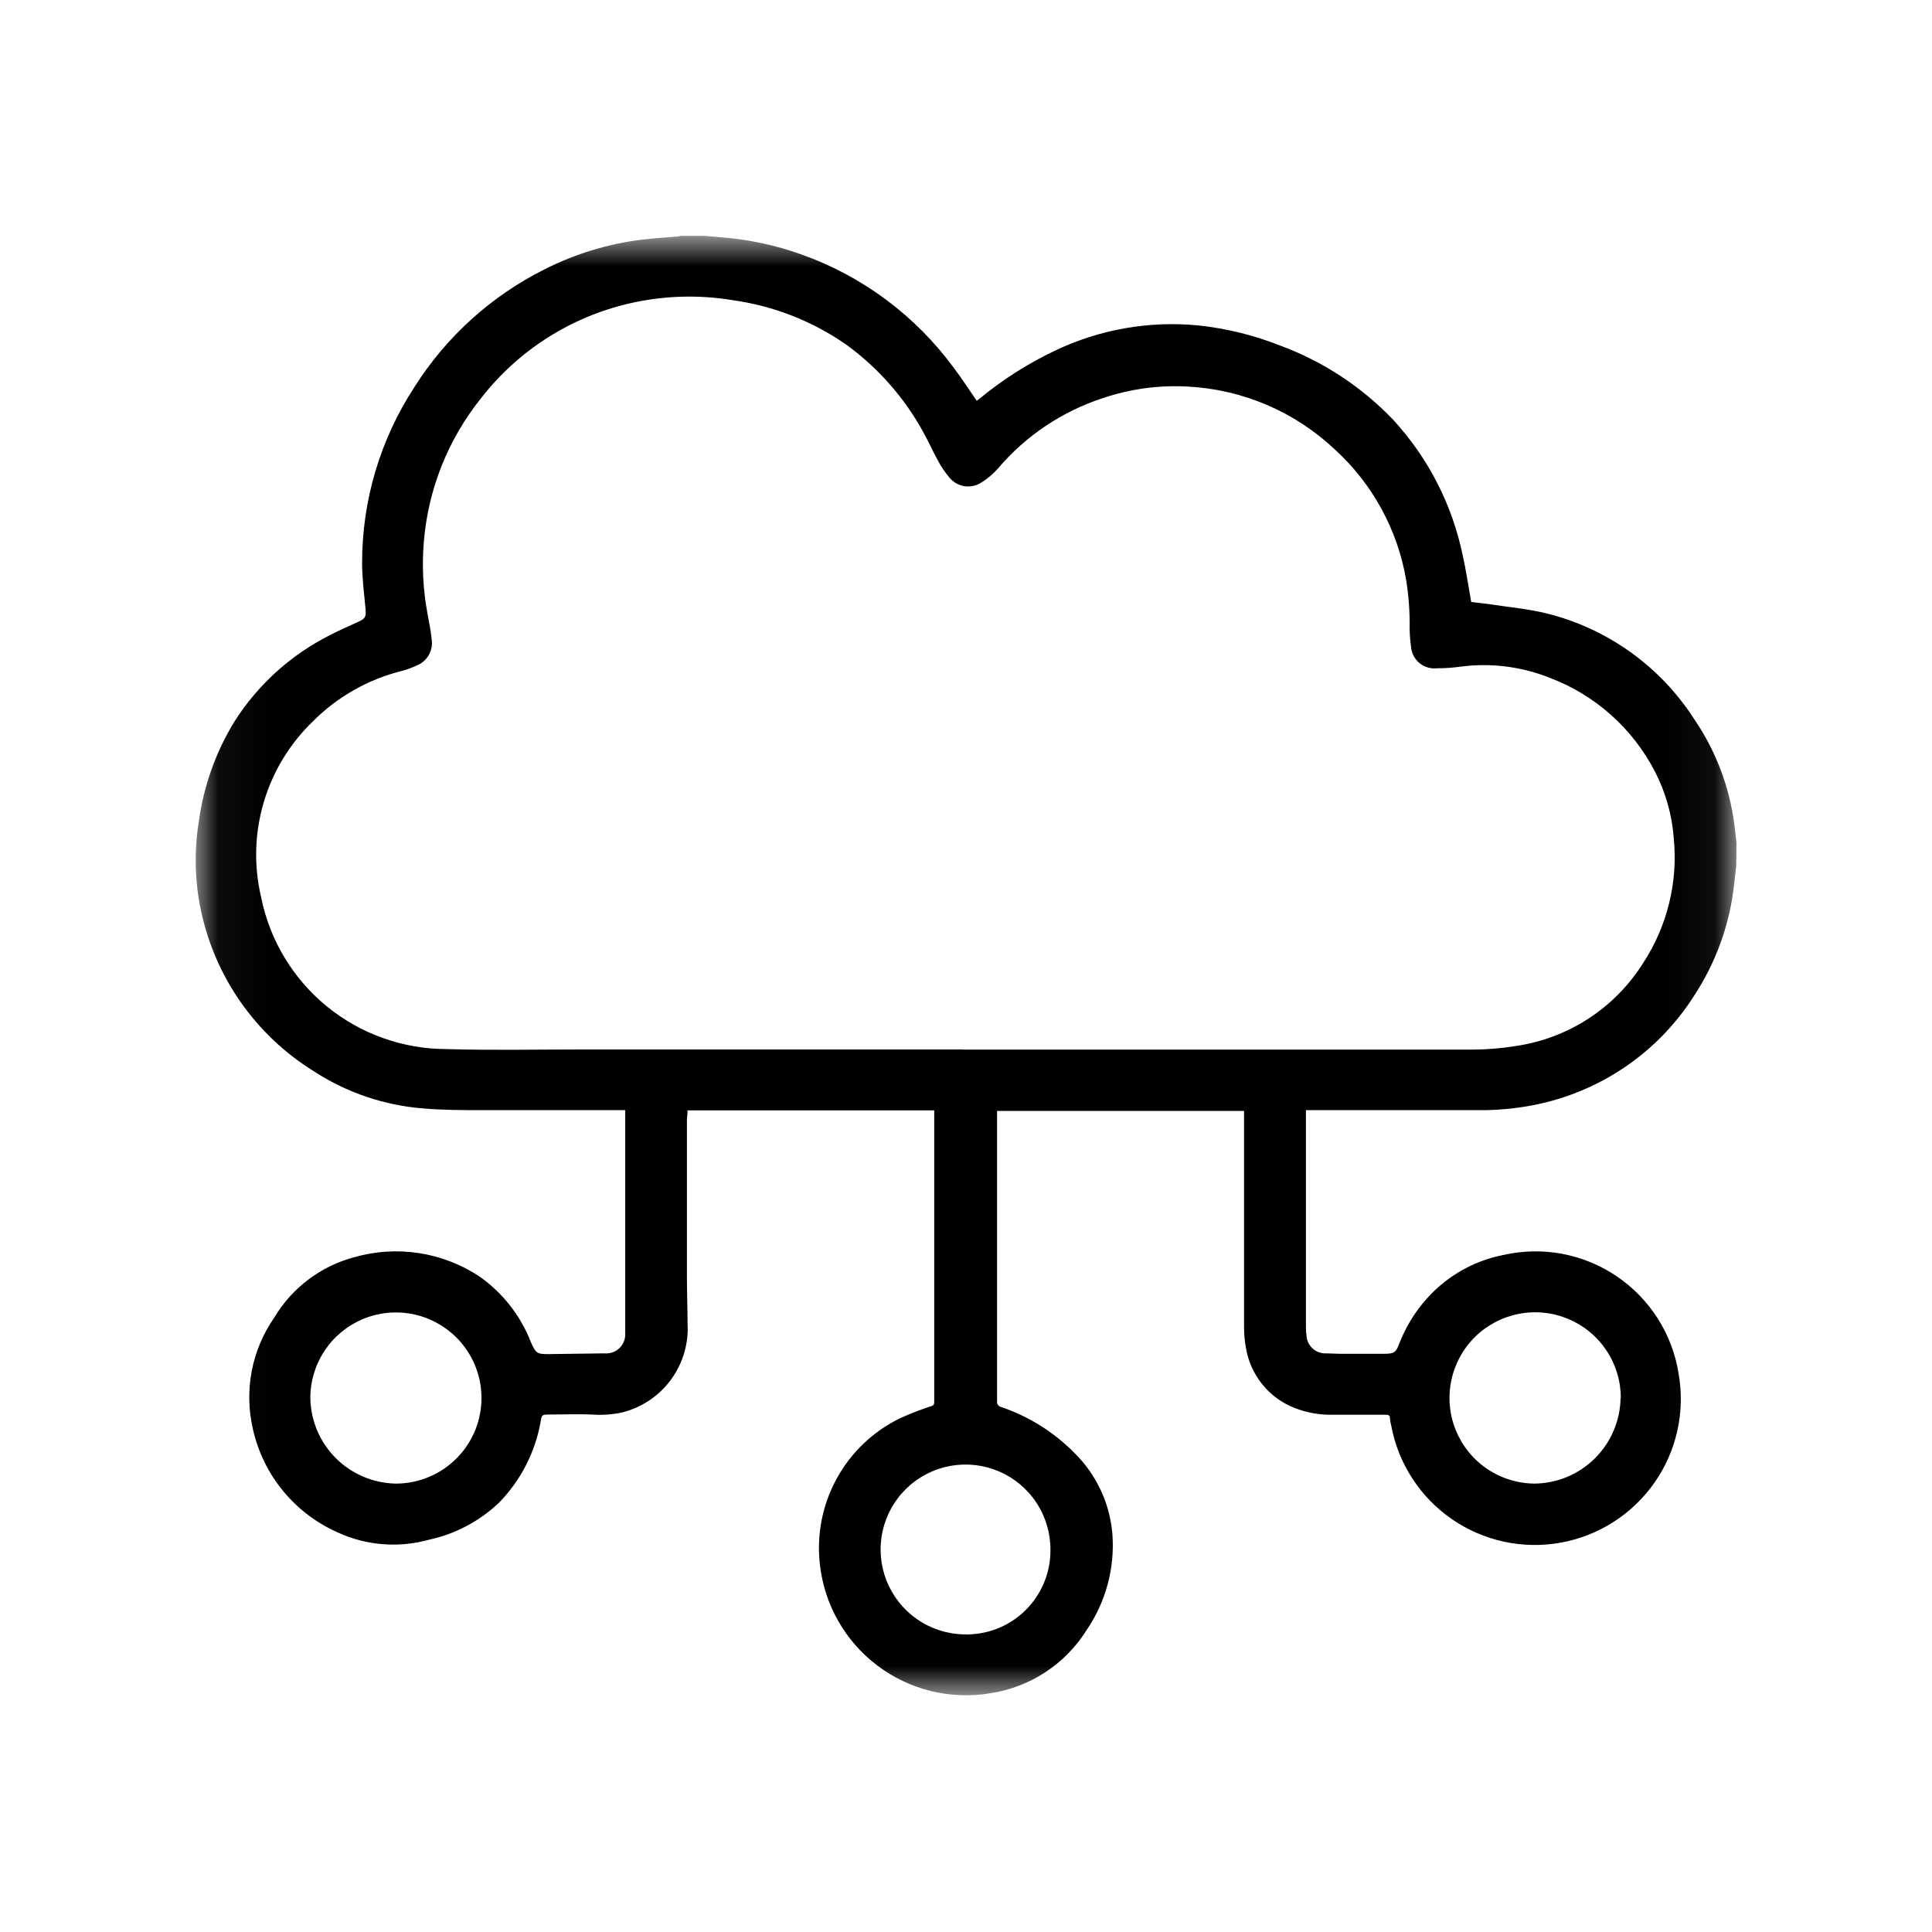<svg width="40" height="40" viewBox="0 0 40 40" fill="none" xmlns="http://www.w3.org/2000/svg">
<g clip-path="url(#clip0_339_534)">
<mask id="mask0_339_534" style="mask-type:luminance" maskUnits="userSpaceOnUse" x="0" y="0" width="40" height="40">
<path d="M40 0H0V40H40V0Z" fill="white"/>
</mask>
<g mask="url(#mask0_339_534)">
<mask id="mask1_339_534" style="mask-type:luminance" maskUnits="userSpaceOnUse" x="4" y="4" width="32" height="32">
<path d="M35.948 4.883H4.052V35.114H35.948V4.883Z" fill="white"/>
</mask>
<g mask="url(#mask1_339_534)">
<path d="M35.947 17.923C35.932 18.061 35.917 18.2 35.9 18.336C35.808 19.148 35.526 19.927 35.078 20.611C34.706 21.198 34.217 21.702 33.642 22.093C33.067 22.483 32.418 22.752 31.735 22.883C31.359 22.955 30.976 22.989 30.593 22.985H27.128H27.038V23.151C27.038 24.596 27.038 26.04 27.038 27.485C27.037 27.54 27.041 27.596 27.05 27.651C27.052 27.703 27.065 27.753 27.087 27.799C27.11 27.846 27.141 27.888 27.18 27.922C27.218 27.956 27.263 27.983 27.312 27.999C27.36 28.016 27.412 28.023 27.463 28.02C27.553 28.02 27.645 28.028 27.735 28.029H28.643C28.865 28.029 28.9 28.009 28.977 27.801C29.093 27.505 29.256 27.229 29.458 26.983C29.88 26.465 30.47 26.111 31.125 25.983C31.525 25.892 31.94 25.884 32.344 25.959C32.747 26.035 33.131 26.193 33.471 26.423C33.811 26.653 34.1 26.95 34.321 27.297C34.542 27.643 34.689 28.031 34.753 28.436C34.893 29.224 34.715 30.035 34.258 30.691C33.801 31.348 33.102 31.796 32.315 31.939C31.528 32.081 30.716 31.906 30.058 31.451C29.4 30.997 28.949 30.299 28.803 29.513C28.79 29.465 28.782 29.417 28.778 29.368C28.778 29.298 28.743 29.291 28.687 29.291C28.323 29.291 27.962 29.291 27.598 29.291C27.329 29.297 27.061 29.25 26.81 29.153C26.544 29.05 26.31 28.88 26.131 28.657C25.953 28.435 25.836 28.17 25.793 27.888C25.768 27.75 25.756 27.611 25.757 27.471C25.757 26.265 25.757 25.058 25.757 23.851C25.757 23.598 25.757 23.351 25.757 23.09C25.757 23.061 25.757 23.035 25.757 23.001H20.643V23.088C20.643 25.064 20.643 27.041 20.643 29.016C20.64 29.042 20.647 29.068 20.663 29.089C20.678 29.11 20.701 29.125 20.727 29.13C21.3 29.325 21.82 29.65 22.245 30.081C22.696 30.526 22.975 31.117 23.03 31.748C23.086 32.456 22.898 33.161 22.498 33.748C22.279 34.098 21.987 34.396 21.642 34.622C21.297 34.848 20.907 34.997 20.498 35.058C20.09 35.126 19.673 35.109 19.271 35.011C18.87 34.911 18.493 34.732 18.163 34.482C17.833 34.233 17.558 33.919 17.354 33.559C17.149 33.2 17.021 32.802 16.975 32.391C16.904 31.775 17.026 31.153 17.325 30.609C17.623 30.066 18.084 29.629 18.642 29.36C18.849 29.266 19.061 29.184 19.277 29.114C19.323 29.098 19.342 29.081 19.342 29.031C19.342 27.031 19.342 25.034 19.342 23.04C19.342 23.024 19.342 23.009 19.342 22.989H14.235C14.235 23.059 14.222 23.131 14.222 23.203C14.222 24.283 14.222 25.363 14.222 26.443C14.222 26.758 14.235 27.075 14.235 27.39C14.262 27.804 14.143 28.216 13.9 28.553C13.657 28.89 13.304 29.132 12.902 29.238C12.687 29.287 12.466 29.303 12.247 29.286C11.96 29.273 11.672 29.286 11.385 29.286C11.218 29.286 11.218 29.286 11.19 29.453C11.076 30.076 10.779 30.65 10.338 31.105C9.931 31.495 9.422 31.764 8.87 31.881C8.25 32.051 7.59 31.999 7.005 31.733C6.561 31.539 6.17 31.244 5.862 30.87C5.554 30.497 5.34 30.055 5.235 29.583C5.144 29.188 5.136 28.778 5.213 28.38C5.29 27.983 5.45 27.605 5.682 27.273C6.05 26.659 6.643 26.213 7.335 26.029C7.769 25.905 8.226 25.875 8.673 25.944C9.119 26.012 9.546 26.177 9.923 26.426C10.404 26.762 10.774 27.233 10.988 27.779C11.093 28.021 11.117 28.038 11.375 28.035L12.515 28.02C12.571 28.025 12.627 28.018 12.68 28C12.733 27.982 12.781 27.952 12.822 27.914C12.863 27.875 12.895 27.828 12.916 27.776C12.937 27.725 12.947 27.669 12.945 27.613C12.945 27.579 12.945 27.546 12.945 27.513C12.945 26.306 12.945 25.099 12.945 23.891C12.945 23.611 12.945 23.331 12.945 23.058C12.945 23.038 12.945 23.018 12.945 22.985H12.845C11.9 22.985 10.955 22.985 10.012 22.985C9.6 22.985 9.188 22.985 8.778 22.95C7.964 22.889 7.179 22.623 6.495 22.178C5.899 21.808 5.384 21.321 4.982 20.746C4.58 20.171 4.299 19.52 4.157 18.833C4.031 18.229 4.018 17.608 4.118 17C4.219 16.262 4.473 15.554 4.865 14.921C5.35 14.165 6.029 13.553 6.832 13.149C7.022 13.051 7.218 12.964 7.413 12.876C7.57 12.805 7.58 12.773 7.568 12.601C7.538 12.283 7.495 11.963 7.497 11.643C7.498 10.352 7.876 9.089 8.583 8.009C9.242 6.968 10.173 6.127 11.275 5.576C11.908 5.255 12.592 5.047 13.297 4.961C13.552 4.931 13.795 4.916 14.052 4.894C14.061 4.891 14.071 4.888 14.08 4.883H14.593L14.927 4.913C15.495 4.956 16.056 5.076 16.593 5.268C17.855 5.717 18.952 6.534 19.745 7.613C19.912 7.833 20.062 8.066 20.22 8.294H20.228L20.272 8.261C20.746 7.868 21.267 7.535 21.823 7.269C22.755 6.82 23.794 6.636 24.823 6.739C25.399 6.801 25.965 6.941 26.503 7.154C27.387 7.48 28.185 8.003 28.837 8.683C29.567 9.474 30.068 10.449 30.285 11.503C30.355 11.818 30.402 12.138 30.46 12.464C30.6 12.481 30.752 12.495 30.902 12.518C31.277 12.575 31.658 12.61 32.025 12.701C33.282 13.014 34.371 13.794 35.073 14.883C35.519 15.534 35.805 16.282 35.907 17.064C35.923 17.191 35.937 17.32 35.952 17.448L35.947 17.923ZM19.947 21.731H22.643H26.443C27.788 21.731 29.132 21.731 30.477 21.731C30.782 21.73 31.086 21.705 31.387 21.656C31.924 21.577 32.437 21.383 32.892 21.086C33.347 20.789 33.731 20.398 34.02 19.938C34.52 19.173 34.744 18.26 34.653 17.351C34.618 16.873 34.486 16.407 34.267 15.981C33.805 15.082 33.026 14.387 32.08 14.031C31.495 13.799 30.86 13.72 30.237 13.803C30.075 13.825 29.913 13.836 29.75 13.836C29.684 13.843 29.618 13.837 29.555 13.817C29.491 13.798 29.433 13.766 29.383 13.723C29.332 13.68 29.292 13.627 29.262 13.568C29.233 13.508 29.217 13.444 29.213 13.378C29.195 13.255 29.186 13.132 29.185 13.008C29.19 12.673 29.166 12.338 29.113 12.008C28.936 10.968 28.416 10.017 27.637 9.306C26.806 8.522 25.724 8.06 24.583 8.003C23.99 7.971 23.396 8.052 22.833 8.243C21.991 8.518 21.242 9.019 20.667 9.693C20.567 9.808 20.451 9.907 20.322 9.988C20.217 10.057 20.091 10.085 19.967 10.066C19.843 10.046 19.731 9.981 19.653 9.883C19.56 9.773 19.479 9.653 19.413 9.524C19.313 9.346 19.232 9.158 19.133 8.979C18.739 8.248 18.184 7.615 17.51 7.128C16.815 6.646 16.016 6.334 15.178 6.216C14.467 6.097 13.739 6.119 13.037 6.281C11.812 6.562 10.722 7.259 9.953 8.253C9.274 9.101 8.864 10.133 8.775 11.216C8.733 11.712 8.759 12.211 8.85 12.7C8.882 12.878 8.92 13.055 8.937 13.235C8.955 13.347 8.934 13.463 8.877 13.562C8.82 13.661 8.731 13.738 8.625 13.78C8.527 13.825 8.425 13.863 8.32 13.891C7.62 14.065 6.981 14.428 6.473 14.94C5.995 15.402 5.645 15.98 5.458 16.618C5.271 17.256 5.253 17.932 5.407 18.579C5.585 19.465 6.065 20.261 6.763 20.833C7.462 21.405 8.337 21.718 9.24 21.72C10.172 21.748 11.105 21.728 12.037 21.728H16.233H19.94M33.557 28.948C33.558 28.597 33.455 28.254 33.26 27.961C33.066 27.669 32.79 27.441 32.466 27.306C32.142 27.171 31.785 27.135 31.441 27.203C31.097 27.27 30.78 27.439 30.532 27.686C30.283 27.934 30.114 28.25 30.045 28.594C29.976 28.938 30.01 29.295 30.144 29.619C30.278 29.944 30.505 30.221 30.796 30.416C31.088 30.611 31.431 30.716 31.782 30.716C32.248 30.709 32.693 30.52 33.023 30.191C33.353 29.862 33.543 29.417 33.552 28.951M8.188 30.716C8.539 30.718 8.883 30.615 9.175 30.421C9.468 30.227 9.696 29.951 9.832 29.627C9.967 29.303 10.003 28.947 9.935 28.602C9.867 28.258 9.699 27.941 9.451 27.693C9.203 27.445 8.887 27.275 8.542 27.207C8.198 27.138 7.841 27.174 7.517 27.308C7.193 27.443 6.916 27.671 6.722 27.963C6.527 28.255 6.424 28.599 6.425 28.95C6.434 29.415 6.622 29.858 6.951 30.188C7.28 30.517 7.723 30.706 8.188 30.716ZM21.748 32.093C21.751 31.746 21.651 31.407 21.461 31.117C21.271 30.827 21 30.599 20.681 30.463C20.362 30.327 20.011 30.288 19.67 30.351C19.329 30.414 19.014 30.577 18.766 30.818C18.517 31.059 18.345 31.369 18.272 31.708C18.198 32.046 18.227 32.399 18.353 32.722C18.48 33.045 18.699 33.323 18.983 33.521C19.267 33.72 19.604 33.83 19.95 33.838C20.184 33.846 20.417 33.807 20.636 33.723C20.854 33.639 21.053 33.512 21.221 33.349C21.389 33.186 21.522 32.99 21.613 32.775C21.703 32.559 21.75 32.327 21.748 32.093Z" fill="black"/>
</g>
</g>
</g>
<defs>
<clipPath id="clip0_339_534">
<rect width="40" height="40" fill="white"/>
</clipPath>
</defs>
</svg>
